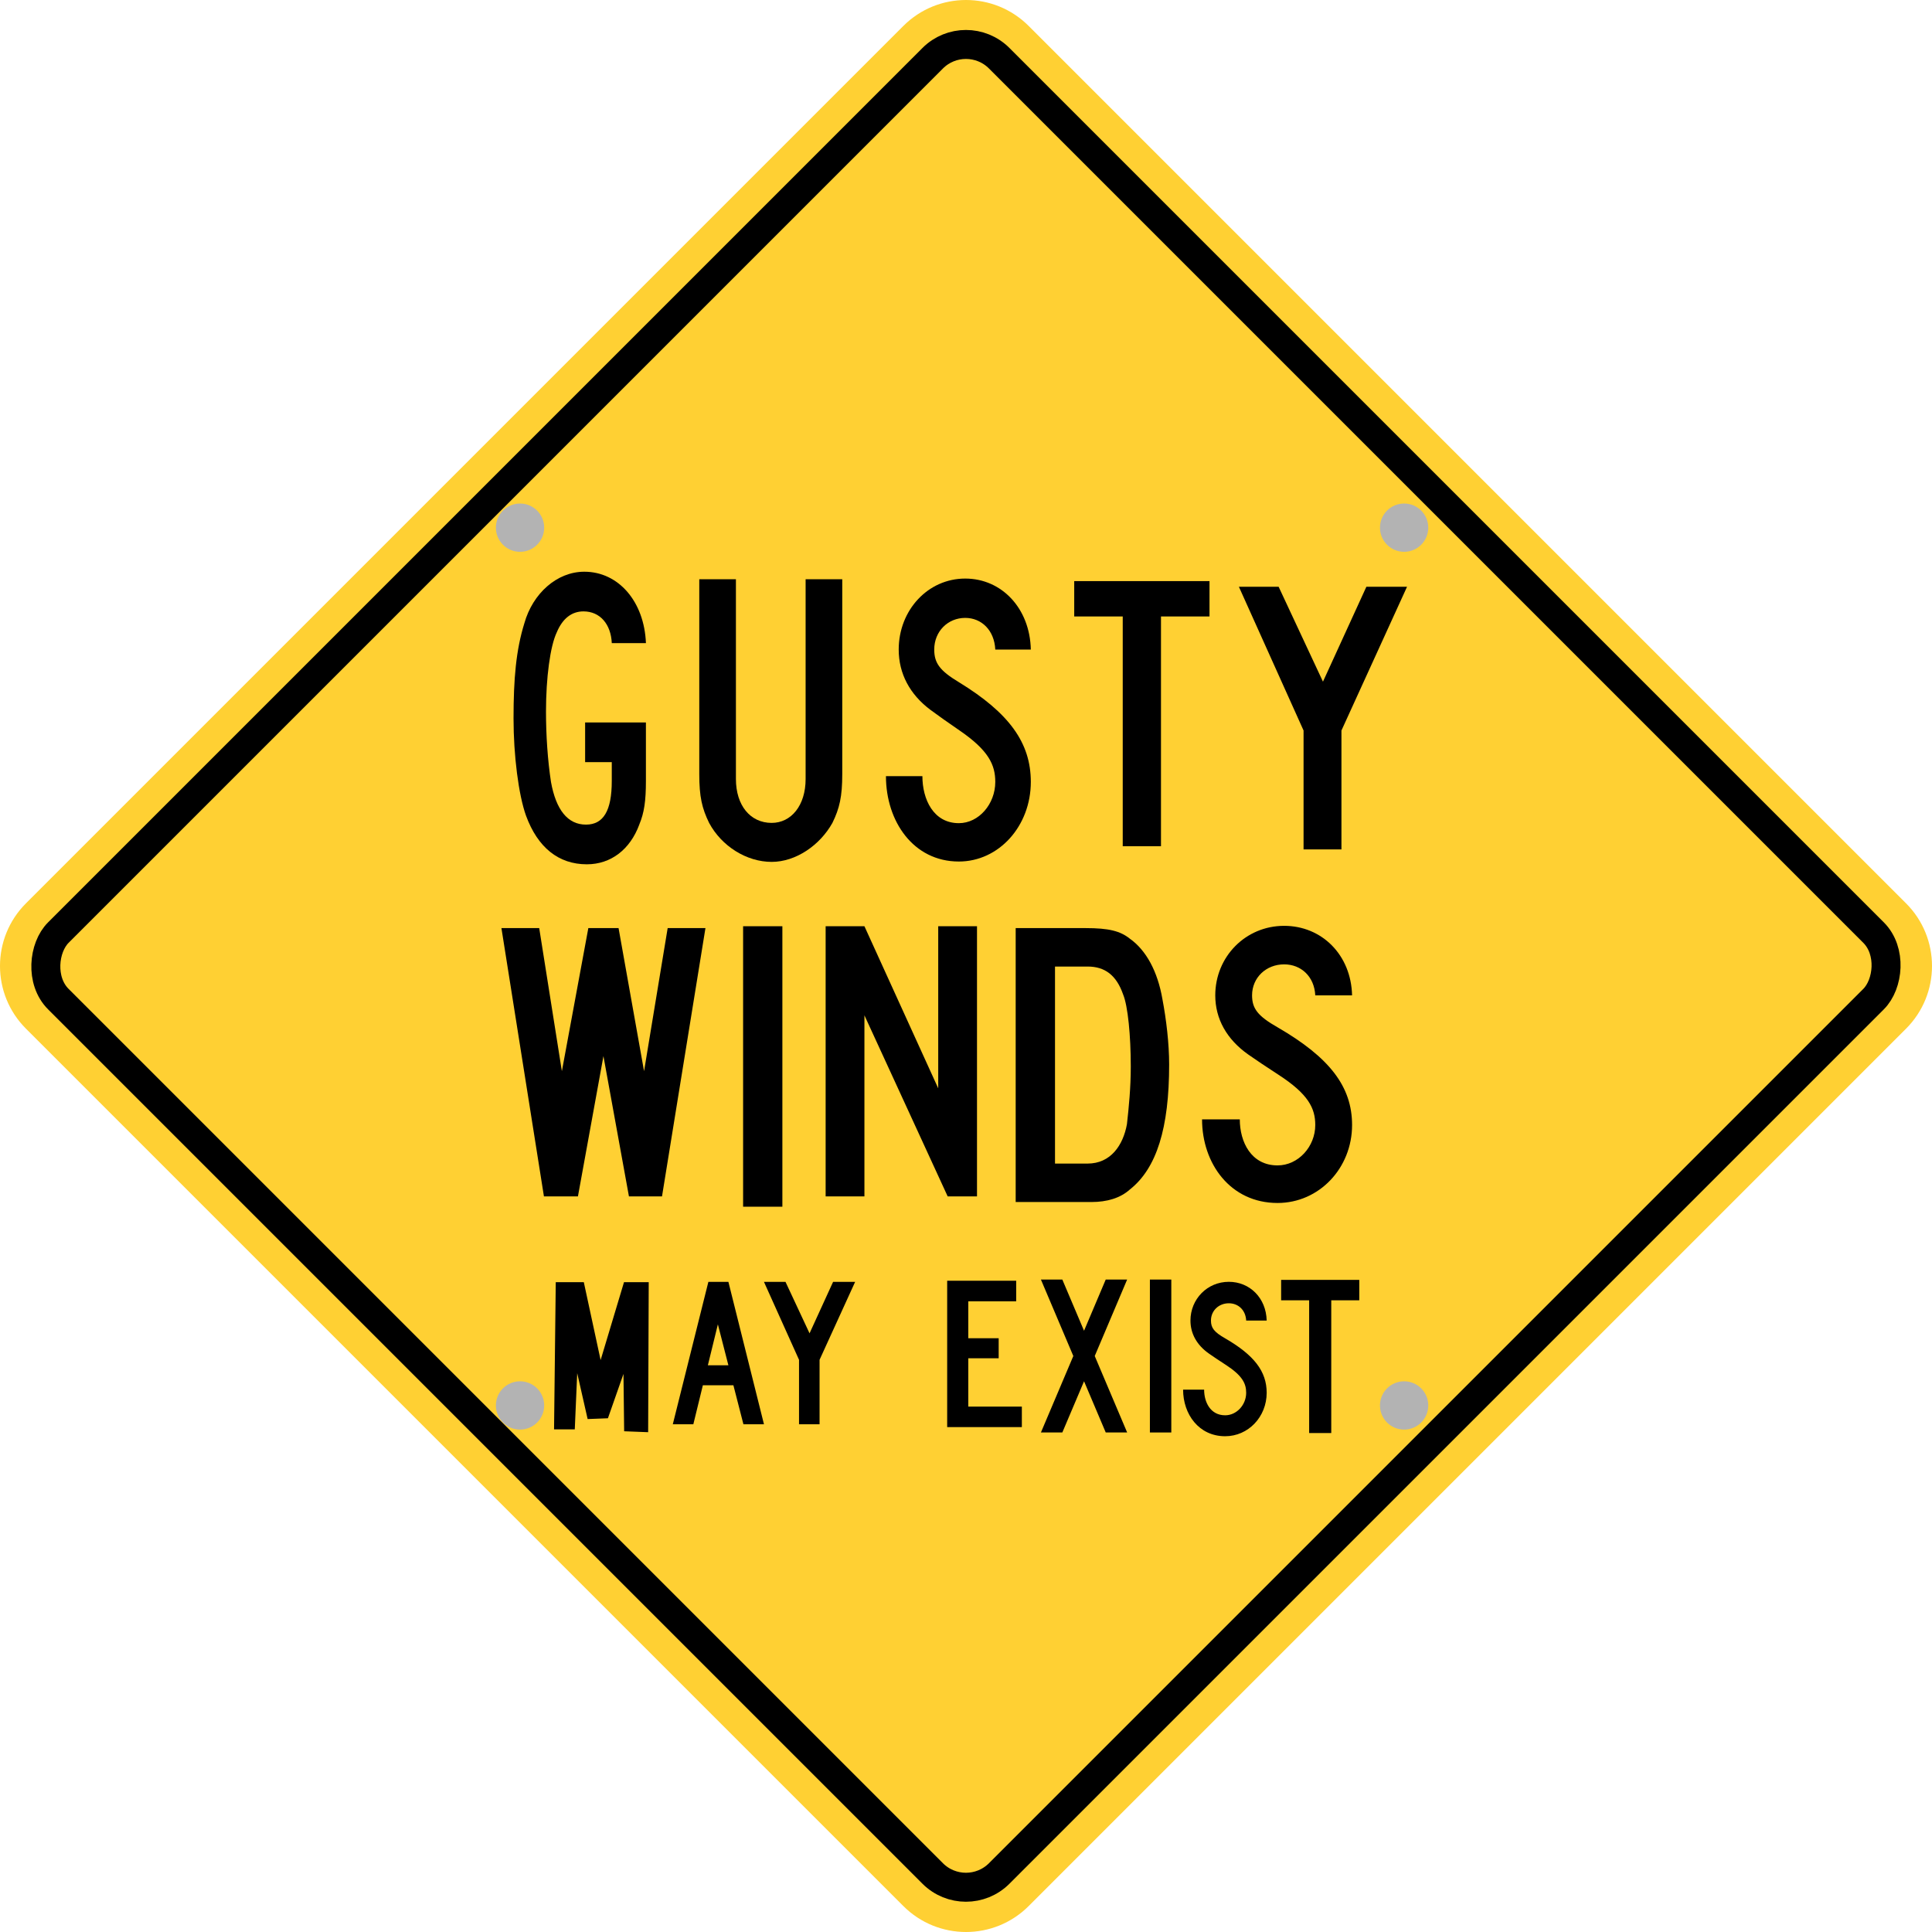 <?xml version="1.0" encoding="UTF-8" standalone="no"?>
<svg
   xmlns:dc="http://purl.org/dc/elements/1.1/"
   xmlns:cc="http://creativecommons.org/ns#"
   xmlns:rdf="http://www.w3.org/1999/02/22-rdf-syntax-ns#"
   xmlns:svg="http://www.w3.org/2000/svg"
   xmlns="http://www.w3.org/2000/svg"
   xmlns:sodipodi="http://sodipodi.sourceforge.net/DTD/sodipodi-0.dtd"
   xmlns:inkscape="http://www.inkscape.org/namespaces/inkscape"
   inkscape:version="1.0 (4035a4fb49, 2020-05-01)"
   sodipodi:docname="W24-NM-3.svg"
   viewBox="0 0 200 200"
   height="200"
   width="200"
   id="svg2"
   version="1.1">
  <defs
     id="defs6" />
  <sodipodi:namedview
     inkscape:current-layer="g10"
     inkscape:window-maximized="1"
     inkscape:window-y="-8"
     inkscape:window-x="-8"
     inkscape:cy="106.79842"
     inkscape:cx="78.401869"
     inkscape:zoom="3.6352201"
     fit-margin-bottom="0"
     fit-margin-right="0"
     fit-margin-left="0"
     fit-margin-top="0"
     inkscape:snap-global="false"
     inkscape:snap-page="true"
     inkscape:snap-text-baseline="true"
     inkscape:snap-center="true"
     inkscape:snap-object-midpoints="true"
     inkscape:snap-midpoints="true"
     inkscape:snap-smooth-nodes="true"
     inkscape:snap-intersection-paths="true"
     inkscape:object-paths="true"
     inkscape:snap-bbox-midpoints="true"
     inkscape:snap-bbox-edge-midpoints="true"
     inkscape:bbox-paths="true"
     inkscape:bbox-nodes="true"
     inkscape:snap-bbox="true"
     showgrid="false"
     id="namedview4"
     inkscape:window-height="747"
     inkscape:window-width="1366"
     inkscape:pageshadow="2"
     inkscape:pageopacity="0"
     guidetolerance="10"
     gridtolerance="10"
     objecttolerance="10"
     borderopacity="1"
     bordercolor="#666666"
     pagecolor="#ffffff" />
  <g
     transform="translate(-191.03,4.374)"
     id="g10"
     inkscape:label="Image"
     inkscape:groupmode="layer">
    <path
       id="path11"
       d="m 297.518,192.939 c -3.583,3.583 -9.392,3.583 -12.975,0 l -90.826,-90.825 c -3.583,-3.583 -3.583,-9.392 0,-12.975 l 90.826,-90.826 c 3.583,-3.583 9.392,-3.583 12.975,0 l 90.825,90.826 c 3.583,3.583 3.583,9.392 0,12.975 z"
       style="fill:#ffd033;fill-rule:nonzero;stroke:none;stroke-width:1"
       inkscape:connector-curvature="0" />
    <rect
       transform="rotate(45)"
       rx="4.868"
       y="-207.05"
       x="204.521"
       height="137.743"
       width="137.743"
       id="rect103"
       style="opacity:1;fill:none;stroke:#000000;stroke-width:3;stroke-linecap:round;stroke-linejoin:round" />
    <g
       id="g182">
      <g
         id="g133">
        <path
           id="path25"
           d="m 307.294,98.568 c -0.695,-1.99 -1.886,-2.886 -3.674,-2.886 h -3.376 v 20.397 h 3.376 c 2.383,0 3.674,-1.89 4.071,-4.08 0.199,-1.791 0.397,-3.781 0.397,-5.97 0,-3.184 -0.298,-6.269 -0.794,-7.462 z m 0.695,20.197 c -0.992,0.895 -2.383,1.294 -3.972,1.294 H 296.173 V 91.703 h 7.249 c 2.383,0 3.575,0.298 4.567,1.094 1.688,1.194 2.88,3.383 3.376,6.268 0.397,2.09 0.695,4.577 0.695,6.766 0,6.567 -1.29,10.745 -4.071,12.934 z"
           style="fill:#000000;fill-rule:nonzero;stroke:none;stroke-width:1"
           inkscape:connector-curvature="0" />
        <path
           id="path27"
           d="M 267.956,120.544 V 91.509 h 4.065 v 29.035 z"
           style="fill:#000000;fill-rule:nonzero;stroke:none;stroke-width:1"
           inkscape:connector-curvature="0" />
        <path
           id="path29"
           d="m 289.133,119.476 -8.618,-18.743 v 18.743 h -4.015 V 91.509 h 4.015 l 7.639,16.78 V 91.509 h 4.015 v 27.967 z"
           style="fill:#000000;fill-rule:nonzero;stroke:none;stroke-width:1"
           inkscape:connector-curvature="0" />
        <path
           id="path31"
           d="m 323.36,106.872 c -1.199,-0.776 -2.364,-1.557 -3.107,-2.08 -2.235,-1.573 -3.419,-3.696 -3.419,-6.127 0,-3.988 3.125,-7.197 7.13,-7.197 3.907,0 6.935,3.015 7.032,7.197 h -3.809 c -0.098,-1.945 -1.465,-3.209 -3.223,-3.209 -1.856,0 -3.32,1.362 -3.32,3.209 0,1.362 0.586,2.139 2.637,3.306 5.372,3.113 7.716,6.128 7.716,10.115 0,4.473 -3.419,8.072 -7.716,8.072 -4.883,0 -7.814,-4.085 -7.814,-8.656 h 3.907 c 0,2.334 1.172,4.766 3.907,4.766 2.148,0 3.906,-1.945 3.906,-4.182 0,-1.737 -0.717,-3.2 -3.827,-5.215 z"
           style="fill:#000000;fill-rule:nonzero;stroke:none;stroke-width:1"
           inkscape:connector-curvature="0" />
        <path
           id="path33"
           d="m 259.561,119.476 h -3.423 l -2.64,-14.52 -2.64,14.52 h -3.52 l -4.4,-27.773 h 3.911 l 2.347,14.812 2.738,-14.812 h 3.129 l 2.64,14.812 2.444,-14.812 h 3.911 z"
           style="fill:#000000;fill-rule:nonzero;stroke:none;stroke-width:1"
           inkscape:connector-curvature="0" />
      </g>
      <g
         id="g126">
        <path
           id="path35"
           d="m 257.208,80.991 c -0.949,2.567 -2.931,4.107 -5.431,4.107 -2.931,0 -5.086,-1.745 -6.293,-5.031 -0.776,-2.156 -1.293,-6.263 -1.293,-10.062 0,-4.107 0.258,-7.084 1.12,-9.856 0.863,-3.08 3.362,-5.339 6.207,-5.339 3.535,0 6.207,3.08 6.379,7.392 h -3.535 c -0.086,-1.951 -1.207,-3.285 -2.931,-3.285 -1.207,0 -2.155,0.719 -2.759,2.156 -0.69,1.437 -1.121,4.723 -1.121,8.213 0,2.464 0.173,5.031 0.517,7.289 0.518,2.875 1.725,4.415 3.621,4.415 1.81,0 2.672,-1.437 2.672,-4.517 v -1.951 h -2.759 v -4.107 h 6.293 v 6.057 c 0,2.053 -0.172,3.286 -0.689,4.517 z"
           style="fill:#000000;fill-rule:nonzero;stroke:none;stroke-width:1"
           inkscape:connector-curvature="0" />
        <path
           id="path37"
           d="m 290.365,71.245 c -1.158,-0.793 -2.283,-1.589 -3,-2.123 -2.158,-1.606 -3.301,-3.773 -3.301,-6.255 0,-4.071 3.018,-7.348 6.885,-7.348 3.773,0 6.697,3.078 6.791,7.348 h -3.679 c -0.094,-1.986 -1.415,-3.277 -3.112,-3.277 -1.792,0 -3.207,1.391 -3.207,3.277 0,1.39 0.566,2.184 2.547,3.376 5.187,3.178 7.451,6.256 7.451,10.327 0,4.567 -3.301,8.241 -7.451,8.241 -4.716,0 -7.546,-4.171 -7.546,-8.837 h 3.773 c 0,2.383 1.132,4.866 3.773,4.866 2.075,0 3.772,-1.986 3.772,-4.27 0,-1.773 -0.693,-3.267 -3.696,-5.324 z"
           style="fill:#000000;fill-rule:nonzero;stroke:none;stroke-width:1"
           inkscape:connector-curvature="0" />
        <path
           id="path39"
           d="M 311.215,59.442 V 83.228 h -3.96 V 59.442 h -5.022 v -3.66 h 14.004 v 3.66 z"
           style="fill:#000000;fill-rule:nonzero;stroke:none;stroke-width:1"
           inkscape:connector-curvature="0" />
        <path
           id="path41"
           d="m 277.202,80.812 c -1.295,2.321 -3.793,4.036 -6.29,4.036 -2.59,0 -5.18,-1.615 -6.475,-4.036 -0.74,-1.513 -1.018,-2.724 -1.018,-5.045 V 55.588 h 3.793 v 20.684 c 0,2.724 1.48,4.54 3.7,4.54 2.035,0 3.515,-1.816 3.515,-4.54 V 55.588 h 3.793 v 20.179 c 0,2.321 -0.278,3.532 -1.018,5.045 z"
           style="fill:#000000;fill-rule:nonzero;stroke:none;stroke-width:1"
           inkscape:connector-curvature="0" />
        <path
           id="path43"
           d="m 329.896,71.248 v 12.307 h -3.922 V 71.248 l -6.695,-14.883 h 4.113 l 4.591,9.826 4.495,-9.826 h 4.209 z"
           style="fill:#000000;fill-rule:nonzero;stroke:none;stroke-width:1"
           inkscape:connector-curvature="0" />
      </g>
      <g
         id="g157">
        <g
           id="g145">
          <path
             inkscape:connector-curvature="0"
             style="fill:#000000;fill-rule:nonzero;stroke:none;stroke-width:1"
             d="m 265.344,132.721 -1.037,4.241 h 2.126 z m 2.645,10.344 -1.037,-4.034 h -3.163 l -0.985,4.034 h -2.126 l 3.682,-14.74 h 2.074 l 3.682,14.74 z"
             id="path17" />
          <path
             id="path109"
             d="m 258.186,128.356 h -2.559 l -2.421,8.065 -1.74,-8.065 h -2.904 l -0.177,15.24 h 2.146 l 0.252,-5.822 1.079,4.752 2.1,-0.081 1.61,-4.591 0.07,5.936 2.484,0.097 z"
             style="opacity:1;fill:#000000;fill-rule:nonzero;stroke:none;stroke-width:1"
             inkscape:connector-curvature="0"
             sodipodi:nodetypes="cccccccccccccc" />
          <path
             id="path113"
             d="m 275.871,136.393 v 6.672 h -2.126 v -6.672 l -3.63,-8.068 h 2.23 l 2.489,5.327 2.437,-5.327 h 2.282 z"
             style="fill:#000000;fill-rule:nonzero;stroke:none;stroke-width:1"
             inkscape:connector-curvature="0" />
        </g>
        <g
           id="g140">
          <path
             inkscape:connector-curvature="0"
             style="fill:#000000;fill-rule:nonzero;stroke:none;stroke-width:1"
             d="m 289.081,143.36 v -15.153 h 7.145 v 2.127 h -4.959 v 3.828 h 3.146 v 2.074 h -3.146 v 4.998 h 5.545 v 2.127 z"
             id="path21" />
          <path
             id="path105"
             d="m 310.067,143.916 v -15.831 h 2.216 v 15.831 z"
             style="fill:#000000;fill-rule:nonzero;stroke:none;stroke-width:1"
             inkscape:connector-curvature="0" />
          <path
             id="path107"
             d="m 317.902,136.902 c -0.668,-0.433 -1.317,-0.867 -1.731,-1.159 -1.245,-0.876 -1.905,-2.059 -1.905,-3.414 0,-2.222 1.741,-4.01 3.972,-4.01 2.177,0 3.864,1.68 3.918,4.01 h -2.122 c -0.054,-1.084 -0.816,-1.788 -1.796,-1.788 -1.034,0 -1.85,0.759 -1.85,1.788 0,0.759 0.326,1.192 1.469,1.842 2.993,1.734 4.299,3.414 4.299,5.636 0,2.492 -1.905,4.498 -4.299,4.498 -2.721,0 -4.353,-2.276 -4.353,-4.823 h 2.177 c 0,1.301 0.653,2.655 2.177,2.655 1.197,0 2.176,-1.084 2.176,-2.33 0,-0.968 -0.4,-1.783 -2.132,-2.906 z"
             style="fill:#000000;fill-rule:nonzero;stroke:none;stroke-width:1"
             inkscape:connector-curvature="0" />
          <path
             id="path111"
             d="m 328.841,130.233 v 13.741 h -2.288 v -13.741 h -2.901 v -2.114 h 8.09 v 2.114 z"
             style="fill:#000000;fill-rule:nonzero;stroke:none;stroke-width:1"
             inkscape:connector-curvature="0" />
          <path
             id="path115"
             style="fill:#000000;fill-rule:nonzero;stroke:none;stroke-width:1"
             d="m 298.785,128.084 3.355,7.916 -3.355,7.916 h 2.217 l 2.248,-5.301 2.246,5.301 h 2.217 L 304.357,136 l 3.355,-7.916 h -2.217 l -2.246,5.301 -2.248,-5.301 z" />
        </g>
      </g>
    </g>
    <circle
       r="2.5"
       cy="50.25"
       cx="244.864"
       style="fill:#b3b3b3;stroke:none;stroke-width:1"
       id="path184" />
    <circle
       id="circle186"
       style="fill:#b3b3b3;stroke:none;stroke-width:1"
       cx="336.384"
       cy="50.25"
       r="2.5" />
    <circle
       id="circle188"
       style="fill:#b3b3b3;stroke:none;stroke-width:1"
       cx="244.864"
       cy="141.118"
       r="2.5" />
    <circle
       r="2.5"
       cy="141.118"
       cx="336.384"
       style="fill:#b3b3b3;stroke:none;stroke-width:1"
       id="circle190" />
  </g>
</svg>
